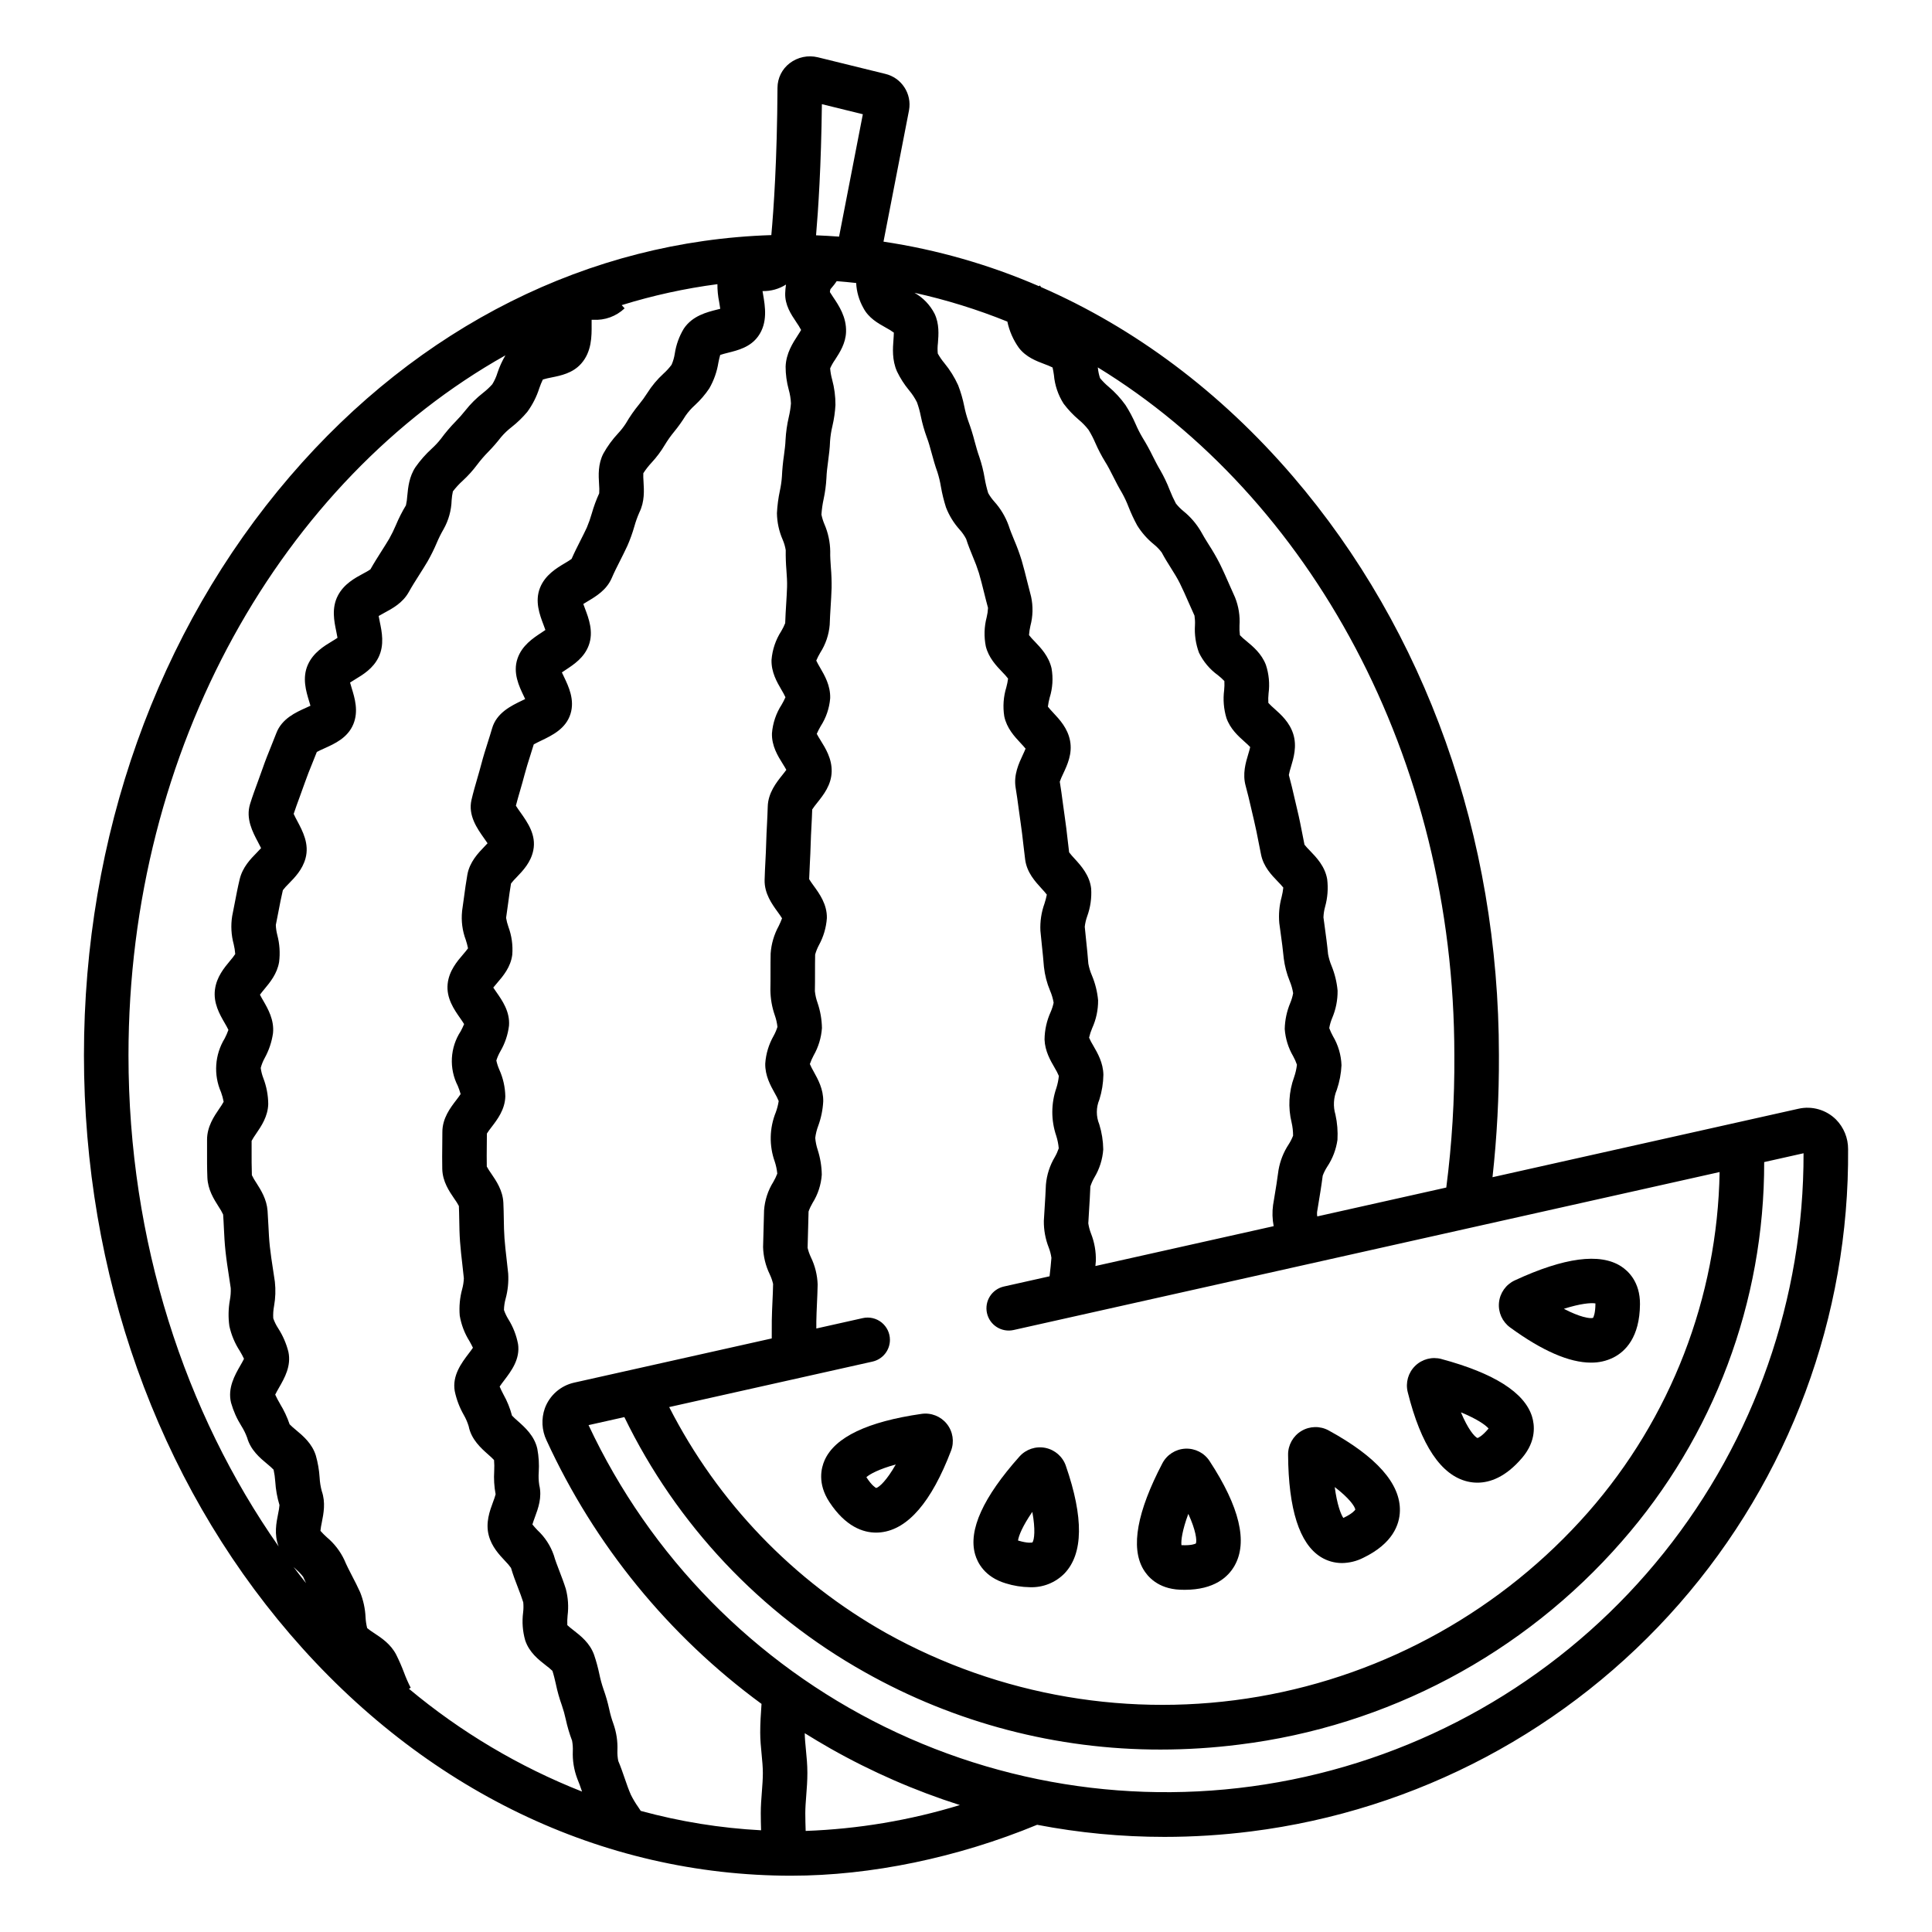 <?xml version="1.0" encoding="UTF-8"?>
<!-- The Best Svg Icon site in the world: iconSvg.co, Visit us! https://iconsvg.co -->
<svg fill="#000000" width="800px" height="800px" version="1.1" viewBox="144 144 512 512" xmlns="http://www.w3.org/2000/svg">
 <g>
  <path d="m353.73 641.08c21.043 0 44.082-4.793 65.117-13.492 11.117 2.137 22.414 3.211 33.734 3.207 7.668 0 15.332-0.484 22.941-1.445 43.941-5.527 84.328-26.992 113.5-60.324 29.164-33.328 45.086-76.203 44.742-120.49 0.016-2.941-1.141-5.769-3.211-7.863-2.609-2.578-6.352-3.652-9.93-2.848l-81.09 18.145h-0.004c1.184-10.734 1.75-21.527 1.699-32.324 0-57.914-19.395-112.4-54.613-153.42-19.238-22.41-41.945-39.34-66.723-50.148-0.105-0.145-0.203-0.297-0.316-0.434l-0.242 0.195c-13.164-5.703-27.012-9.672-41.199-11.801l6.766-34.82h-0.004c0.805-4.394-1.984-8.641-6.332-9.652l-17.82-4.383c-2.609-0.637-5.363-0.055-7.492 1.582-2.012 1.547-3.195 3.934-3.211 6.473-0.094 19.094-1.023 32.363-1.633 39.066-48.254 1.551-93.371 24.109-127.55 63.922-35.215 41.023-54.613 95.512-54.613 153.42 0 57.914 19.395 112.4 54.613 153.42 35.434 41.285 82.625 64.016 132.88 64.016zm-131.93-81.809c0.242 0.234 0.484 0.461 0.715 0.68 0.668 0.574 1.277 1.215 1.816 1.91 0.242 0.578 0.508 1.129 0.77 1.684-1.117-1.406-2.219-2.832-3.301-4.273zm135.71 69.945c-0.051-1.484-0.094-3.086-0.098-4.723 0-1.422 0.121-2.996 0.25-4.66 0.152-1.93 0.305-3.926 0.301-6.023 0-2.141-0.195-4.152-0.387-6.102-0.152-1.574-0.297-3.062-0.309-4.391 2.227 1.391 4.484 2.734 6.777 4.039l0.004 0.004c10.891 6.172 22.395 11.199 34.324 15-13.266 4.055-27 6.359-40.863 6.856zm264.45-179.59c0.078 38.465-12.973 75.805-36.988 105.85s-57.562 50.996-95.098 59.395c-37.535 8.398-76.812 3.738-111.34-13.207-34.527-16.945-62.242-45.164-78.562-79.992l9.492-2.125h-0.004c13.844 28.496 36.066 52.078 63.695 67.582 23.93 13.492 50.941 20.559 78.41 20.523 6.938-0.004 13.867-0.441 20.75-1.309 39.297-4.828 75.43-23.996 101.46-53.828 24.398-27.809 37.82-63.559 37.75-100.55zm-92.539-25.977h-0.004c0.082 11.723-0.633 23.438-2.137 35.062l-34.195 7.652h0.004c-0.066-0.375-0.086-0.758-0.055-1.133l0.254-1.547c0.441-2.648 0.895-5.387 1.246-8.129 0.312-0.828 0.711-1.621 1.191-2.363 1.43-2.141 2.356-4.574 2.715-7.121 0.129-2.238-0.047-4.481-0.531-6.668-0.652-2.18-0.52-4.519 0.367-6.613 0.711-2.098 1.129-4.281 1.234-6.492-0.098-2.715-0.875-5.363-2.262-7.699-0.379-0.688-0.707-1.402-0.984-2.141 0.156-0.914 0.414-1.805 0.773-2.66 0.98-2.297 1.469-4.773 1.438-7.269-0.203-2.266-0.75-4.492-1.613-6.598-0.414-0.992-0.715-2.027-0.91-3.086-0.238-2.492-0.57-4.922-0.891-7.273-0.113-0.82-0.223-1.641-0.332-2.461v0.004c0.035-0.957 0.18-1.906 0.438-2.828 0.66-2.367 0.848-4.84 0.551-7.281-0.578-3.426-2.883-5.812-4.57-7.559-0.516-0.504-0.996-1.039-1.449-1.602-0.184-0.914-0.359-1.816-0.535-2.719-0.414-2.125-0.84-4.32-1.379-6.531-0.246-1.016-0.477-2.019-0.707-3.023-0.465-2.016-0.945-4.098-1.52-6.191 0.141-0.734 0.328-1.457 0.562-2.168 0.688-2.289 1.629-5.43 0.605-8.684-0.984-3.121-3.211-5.117-5-6.719h-0.004c-0.562-0.48-1.098-0.996-1.598-1.543-0.047-0.832-0.027-1.672 0.059-2.5 0.34-2.547 0.098-5.141-0.711-7.578-1.148-2.977-3.391-4.836-5.191-6.332-0.598-0.465-1.164-0.977-1.688-1.523-0.113-0.844-0.152-1.695-0.113-2.543 0.172-2.551-0.23-5.106-1.184-7.481-0.496-1.082-0.977-2.176-1.453-3.262-0.82-1.871-1.664-3.797-2.598-5.68l0.004 0.004c-0.895-1.75-1.883-3.453-2.953-5.102-0.738-1.18-1.438-2.293-2.008-3.367v-0.004c-1.215-2.086-2.797-3.934-4.676-5.449-0.738-0.598-1.402-1.273-1.988-2.016-0.617-1.168-1.168-2.367-1.648-3.598-0.699-1.809-1.535-3.562-2.504-5.246-0.684-1.133-1.301-2.356-1.953-3.641-0.82-1.688-1.727-3.332-2.711-4.93-0.68-1.141-1.285-2.324-1.812-3.543-0.77-1.785-1.684-3.504-2.734-5.141-1.285-1.793-2.785-3.422-4.473-4.844-0.824-0.691-1.586-1.457-2.269-2.285-0.277-0.836-0.461-1.699-0.555-2.578-0.012-0.086-0.027-0.176-0.039-0.262 56.113 34.348 94.492 103.16 94.492 182.28zm-118.46-194.42c0.527 2.516 1.574 4.891 3.074 6.981 1.891 2.441 4.598 3.461 6.773 4.281 0.727 0.254 1.438 0.555 2.129 0.895 0.133 0.484 0.27 1.379 0.363 2 0.23 2.699 1.113 5.305 2.566 7.59 1.172 1.559 2.516 2.981 4 4.242 0.965 0.801 1.84 1.699 2.606 2.691 0.691 1.117 1.297 2.285 1.809 3.492 0.746 1.703 1.609 3.356 2.578 4.945 0.734 1.148 1.414 2.492 2.133 3.914s1.465 2.894 2.371 4.398c0.656 1.184 1.23 2.41 1.715 3.676 0.656 1.676 1.418 3.312 2.281 4.894 1.176 1.898 2.66 3.59 4.394 5 0.793 0.637 1.504 1.367 2.113 2.18 0.77 1.457 1.617 2.805 2.438 4.109 0.887 1.406 1.715 2.738 2.371 4.059 0.812 1.645 1.574 3.367 2.371 5.195 0.5 1.141 1.008 2.289 1.516 3.394l-0.004 0.004c0.121 0.836 0.164 1.68 0.121 2.519-0.16 2.481 0.203 4.965 1.066 7.293 1.152 2.363 2.871 4.406 5.004 5.941 0.609 0.477 1.188 1 1.723 1.559 0.043 0.812 0.023 1.625-0.059 2.434-0.32 2.465-0.113 4.969 0.598 7.352 1.016 2.902 3.137 4.801 4.84 6.324 0.461 0.41 1.098 0.984 1.465 1.387-0.105 0.512-0.336 1.277-0.5 1.828-0.707 2.356-1.582 5.281-0.699 8.473 0.535 1.926 0.984 3.875 1.461 5.938 0.238 1.043 0.48 2.09 0.734 3.141 0.473 1.953 0.855 3.926 1.262 6.012 0.195 1.035 0.406 2.078 0.621 3.125 0.66 3.211 2.769 5.394 4.465 7.148l0.004 0.004c0.504 0.5 0.977 1.023 1.426 1.574-0.09 0.84-0.238 1.676-0.445 2.496-0.617 2.254-0.828 4.602-0.617 6.93 0.113 0.84 0.227 1.684 0.344 2.527 0.32 2.332 0.621 4.535 0.836 6.781h-0.004c0.258 2.055 0.781 4.066 1.559 5.984 0.441 1.047 0.754 2.141 0.934 3.262-0.16 0.887-0.414 1.754-0.762 2.586-0.918 2.191-1.418 4.535-1.469 6.91 0.184 2.547 0.949 5.016 2.242 7.219 0.398 0.719 0.73 1.473 0.996 2.25-0.133 1.121-0.383 2.223-0.754 3.289-1.406 3.856-1.637 8.043-0.66 12.031 0.262 1.141 0.391 2.309 0.391 3.481-0.309 0.801-0.699 1.57-1.164 2.293-1.355 2.055-2.273 4.371-2.695 6.797-0.324 2.527-0.738 5.039-1.18 7.695l-0.258 1.562h-0.004c-0.258 1.875-0.207 3.777 0.156 5.633l-47.246 10.566c0.039-0.43 0.086-0.859 0.117-1.293 0.078-2.512-0.363-5.012-1.289-7.348-0.332-0.859-0.57-1.754-0.707-2.668 0.062-1.109 0.133-2.219 0.195-3.32 0.133-2.121 0.273-4.312 0.352-6.465v0.004c0.273-0.824 0.629-1.621 1.062-2.375 1.359-2.258 2.164-4.805 2.352-7.434-0.031-2.254-0.383-4.488-1.051-6.641-0.871-2.109-0.863-4.477 0.023-6.574 0.668-2.125 1.027-4.336 1.066-6.566-0.059-3.188-1.523-5.727-2.703-7.762-0.414-0.664-0.777-1.359-1.09-2.082 0.195-0.855 0.469-1.695 0.816-2.504 1.055-2.316 1.594-4.836 1.574-7.387-0.207-2.293-0.77-4.539-1.664-6.656-0.422-0.984-0.73-2.008-0.922-3.059-0.156-2.106-0.375-4.176-0.586-6.176-0.125-1.211-0.254-2.418-0.367-3.621h0.004c0.105-0.938 0.32-1.855 0.637-2.742 0.859-2.352 1.219-4.856 1.059-7.356-0.398-3.562-2.731-6.109-4.43-7.969-0.5-0.523-0.969-1.074-1.41-1.645-0.152-1.18-0.281-2.348-0.414-3.508-0.215-1.898-0.438-3.863-0.734-5.832-0.195-1.309-0.367-2.606-0.539-3.894-0.234-1.785-0.48-3.633-0.789-5.481 0.254-0.715 0.551-1.41 0.887-2.086 1.109-2.371 2.492-5.32 1.836-8.77-0.633-3.324-2.754-5.594-4.457-7.418-0.5-0.516-0.973-1.055-1.418-1.617 0.102-0.805 0.258-1.598 0.469-2.379 0.789-2.512 0.961-5.18 0.504-7.773-0.742-3.219-2.832-5.406-4.512-7.164v0.004c-0.52-0.52-1.008-1.07-1.465-1.648 0.062-0.824 0.184-1.645 0.371-2.453 0.676-2.531 0.738-5.191 0.18-7.75-0.359-1.32-0.688-2.641-1.012-3.949-0.457-1.84-0.93-3.746-1.477-5.613-0.578-1.879-1.258-3.723-2.031-5.523-0.543-1.324-1.055-2.574-1.43-3.75-0.848-2.348-2.144-4.508-3.816-6.359-0.613-0.684-1.148-1.43-1.598-2.231-0.398-1.297-0.711-2.617-0.938-3.953-0.32-1.918-0.793-3.805-1.418-5.644-0.469-1.297-0.844-2.664-1.238-4.109-0.461-1.805-1.016-3.586-1.664-5.332-0.453-1.289-0.816-2.606-1.082-3.945-0.379-1.914-0.926-3.789-1.629-5.609-0.953-2.106-2.18-4.074-3.648-5.856-0.66-0.789-1.242-1.641-1.746-2.539-0.09-0.926-0.078-1.863 0.039-2.785 0.176-2.262 0.395-5.082-0.902-7.793-1.195-2.316-3.043-4.238-5.312-5.523 8.402 1.855 16.641 4.41 24.617 7.637zm-49.152-57.625 10.852 2.672-6.297 32.434c-2.027-0.152-4.062-0.27-6.102-0.352 0.578-6.668 1.355-18.344 1.547-34.754zm-3.656 298.22c0.051-1.625 0.105-3.246 0.125-4.758 0.281-0.793 0.637-1.551 1.062-2.273 1.414-2.254 2.254-4.824 2.441-7.481-0.031-2.234-0.398-4.453-1.082-6.582-0.34-1.027-0.559-2.09-0.652-3.168 0.133-1.094 0.398-2.168 0.789-3.195 0.762-2.082 1.211-4.269 1.328-6.484 0.062-3.227-1.379-5.824-2.535-7.91-0.375-0.645-0.711-1.309-1.008-1.992 0.273-0.777 0.605-1.535 0.992-2.262 1.277-2.231 2.031-4.719 2.211-7.285-0.039-2.289-0.438-4.559-1.184-6.723-0.348-0.98-0.578-1.996-0.688-3.031 0.035-1.672 0.035-3.332 0.035-4.988 0-1.586 0-3.164 0.035-4.723 0.242-0.867 0.578-1.703 1-2.496 1.211-2.207 1.93-4.652 2.106-7.164 0.082-3.641-1.984-6.488-3.496-8.57-0.395-0.539-0.945-1.305-1.199-1.758 0.043-1.414 0.117-2.863 0.191-4.269 0.082-1.609 0.172-3.273 0.211-4.938 0.039-1.574 0.125-3.203 0.207-4.777 0.078-1.461 0.156-2.973 0.203-4.481l0.004-0.004c0.41-0.617 0.852-1.211 1.324-1.781 1.664-2.09 3.738-4.688 3.828-8.25 0.086-3.43-1.656-6.223-2.93-8.266-0.328-0.527-0.793-1.27-1.023-1.742 0.305-0.688 0.648-1.355 1.023-2.004 1.449-2.231 2.32-4.789 2.535-7.438 0.09-3.344-1.453-6.004-2.695-8.133-0.324-0.559-0.793-1.359-0.992-1.832h-0.004c0.305-0.715 0.656-1.41 1.051-2.082 1.43-2.223 2.293-4.762 2.512-7.398 0.047-1.586 0.148-3.215 0.246-4.793 0.098-1.602 0.203-3.258 0.254-4.914l0.004 0.004c0.027-1.859-0.039-3.715-0.199-5.566-0.102-1.492-0.203-2.898-0.164-4.168v0.004c-0.031-2.504-0.559-4.977-1.555-7.269-0.344-0.812-0.602-1.66-0.777-2.523 0.094-1.379 0.285-2.75 0.582-4.102 0.395-1.836 0.641-3.699 0.742-5.578 0.047-1.43 0.242-2.91 0.449-4.477 0.219-1.672 0.449-3.406 0.508-5.215l-0.004 0.004c0.098-1.383 0.309-2.75 0.633-4.094 0.43-1.836 0.699-3.703 0.805-5.582 0.012-2.277-0.289-4.547-0.883-6.746-0.27-0.965-0.441-1.953-0.523-2.949 0.359-0.812 0.801-1.586 1.316-2.312 1.242-1.918 2.789-4.305 2.898-7.328 0.145-3.953-1.918-7.019-3.426-9.258-0.266-0.395-0.625-0.934-0.852-1.312l-0.004 0.004c0.02-0.266 0.066-0.527 0.148-0.777 0.043-0.07 0.23-0.285 0.367-0.441 0.469-0.531 0.902-1.098 1.293-1.691 1.727 0.137 3.445 0.297 5.156 0.492 0.113 2.32 0.766 4.582 1.906 6.606 1.383 2.668 3.883 4.062 5.891 5.184 0.758 0.402 1.492 0.855 2.188 1.355 0 0.492-0.059 1.277-0.098 1.844-0.176 2.285-0.418 5.41 0.934 8.453 0.855 1.777 1.922 3.441 3.176 4.961 0.828 0.98 1.539 2.055 2.113 3.203 0.434 1.199 0.773 2.434 1.02 3.691 0.387 1.906 0.918 3.785 1.59 5.613 0.477 1.227 0.863 2.656 1.277 4.168 0.441 1.613 0.895 3.281 1.531 5.031v-0.004c0.402 1.262 0.711 2.555 0.926 3.859 0.324 1.863 0.773 3.699 1.348 5.5 0.836 2.16 2.059 4.152 3.606 5.875 0.684 0.75 1.266 1.586 1.734 2.484 0.52 1.645 1.152 3.184 1.762 4.676v-0.004c0.617 1.43 1.16 2.887 1.629 4.371 0.48 1.629 0.902 3.332 1.352 5.133 0.348 1.391 0.695 2.797 1.059 4.113h-0.004c-0.039 0.824-0.156 1.645-0.352 2.449-0.668 2.527-0.746 5.172-0.234 7.734 0.762 3.035 2.766 5.129 4.379 6.816 0.543 0.539 1.051 1.113 1.523 1.719-0.102 0.773-0.254 1.535-0.457 2.285-0.773 2.5-0.965 5.144-0.551 7.731 0.664 3.156 2.707 5.34 4.348 7.098 0.402 0.43 0.953 1.02 1.297 1.453-0.191 0.492-0.508 1.168-0.738 1.664-1.043 2.231-2.477 5.289-1.891 8.73 0.297 1.75 0.531 3.516 0.781 5.387 0.18 1.359 0.359 2.723 0.57 4.102 0.266 1.754 0.465 3.527 0.676 5.402 0.156 1.359 0.309 2.731 0.492 4.109 0.449 3.418 2.617 5.785 4.356 7.688 0.445 0.484 1.074 1.172 1.387 1.609l-0.004 0.008c-0.156 0.789-0.359 1.57-0.609 2.332-0.84 2.32-1.207 4.781-1.09 7.242 0.117 1.254 0.25 2.508 0.379 3.769 0.203 1.91 0.41 3.887 0.555 5.805 0.234 2.168 0.785 4.293 1.629 6.305 0.438 1.016 0.754 2.082 0.941 3.172-0.18 0.863-0.449 1.703-0.805 2.512-1.031 2.281-1.578 4.758-1.602 7.262 0.113 3.055 1.531 5.512 2.676 7.477v0.004c0.43 0.691 0.801 1.418 1.113 2.168-0.105 1.082-0.328 2.152-0.656 3.188-1.422 4.102-1.434 8.562-0.035 12.668 0.344 1.082 0.566 2.195 0.664 3.324-0.273 0.801-0.621 1.578-1.043 2.312-1.328 2.227-2.137 4.727-2.359 7.312-0.078 2.039-0.203 4.062-0.34 6.199-0.07 1.129-0.141 2.262-0.207 3.398-0.027 2.414 0.41 4.809 1.293 7.055 0.344 0.887 0.586 1.809 0.715 2.746-0.117 1.59-0.297 3.203-0.492 4.887l-12.109 2.711c-1.531 0.344-2.859 1.277-3.699 2.598-0.84 1.324-1.117 2.926-0.777 4.453 0.715 3.184 3.871 5.184 7.055 4.473l187.1-41.863v0.004c-0.574 33.23-12.926 65.18-34.848 90.16-22.664 25.777-53.473 43.016-87.301 48.852-33.824 5.832-68.625-0.09-98.617-16.785-24.695-13.863-44.738-34.719-57.609-59.945l53.887-12.055h-0.004c2.699-0.605 4.617-3 4.617-5.762 0-1.793-0.816-3.488-2.215-4.609-1.398-1.121-3.231-1.543-4.981-1.152l-12.309 2.754v-1.891c0.023-1.555 0.098-3.102 0.168-4.738 0.074-1.621 0.152-3.293 0.18-4.981h0.004c-0.078-2.519-0.688-4.996-1.789-7.269-0.379-0.797-0.672-1.633-0.875-2.496 0.027-1.625 0.078-3.246 0.129-4.863zm-13.234-236.7c2.598-3.617 1.848-7.949 1.305-11.109-0.043-0.262-0.098-0.566-0.148-0.875 2.199 0.051 4.359-0.547 6.219-1.727-0.113 0.746-0.18 1.496-0.207 2.25-0.117 3.164 1.559 5.652 2.906 7.656h-0.004c0.48 0.68 0.922 1.391 1.312 2.125-0.234 0.422-0.617 1.012-0.895 1.445-1.305 2.008-3.086 4.762-3.207 8.25h-0.004c0 2.066 0.277 4.121 0.824 6.113 0.34 1.195 0.539 2.426 0.59 3.668-0.098 1.207-0.289 2.41-0.57 3.59-0.465 2-0.758 4.039-0.867 6.094-0.039 1.227-0.223 2.602-0.414 4.059v-0.004c-0.277 1.871-0.457 3.754-0.543 5.644-0.09 1.266-0.273 2.523-0.543 3.762-0.414 1.953-0.676 3.934-0.777 5.926 0.035 2.41 0.547 4.785 1.508 6.996 0.391 0.898 0.668 1.84 0.824 2.809-0.027 1.781 0.035 3.566 0.184 5.344 0.109 1.547 0.211 3.012 0.168 4.394-0.043 1.457-0.137 2.945-0.234 4.519-0.098 1.645-0.211 3.344-0.262 5.098-0.293 0.734-0.645 1.445-1.051 2.125-1.469 2.281-2.352 4.894-2.57 7.602-0.09 3.258 1.426 5.867 2.648 7.961v-0.004c0.383 0.629 0.73 1.281 1.043 1.945-0.297 0.672-0.629 1.324-1 1.957-1.477 2.281-2.363 4.894-2.578 7.606-0.09 3.356 1.559 6.004 2.883 8.121 0.285 0.461 0.672 1.082 0.926 1.555-0.301 0.426-0.727 0.957-1.043 1.355-1.602 2.008-3.789 4.758-3.883 8.395-0.039 1.496-0.117 3.004-0.195 4.602-0.086 1.656-0.18 3.371-0.219 5.117-0.035 1.5-0.113 3.012-0.195 4.609-0.086 1.656-0.176 3.367-0.219 5.109-0.082 3.586 1.969 6.406 3.457 8.461 0.371 0.512 0.887 1.227 1.164 1.699v-0.004c-0.262 0.703-0.559 1.387-0.891 2.059-1.227 2.242-1.957 4.723-2.133 7.273-0.035 1.656-0.039 3.32-0.035 4.996 0 1.574 0 3.148-0.031 4.734v-0.004c0.031 2.266 0.426 4.512 1.172 6.652 0.352 0.992 0.586 2.023 0.699 3.07-0.254 0.812-0.59 1.598-1 2.344-1.289 2.254-2.055 4.773-2.234 7.367-0.062 3.191 1.363 5.766 2.512 7.836h0.004c0.398 0.676 0.75 1.379 1.047 2.102-0.156 1.016-0.414 2.016-0.766 2.981-1.695 4.18-1.793 8.84-0.27 13.086 0.336 1.027 0.559 2.09 0.664 3.164-0.289 0.754-0.637 1.488-1.043 2.184-1.43 2.277-2.273 4.875-2.461 7.555-0.027 1.555-0.078 3.113-0.125 4.68-0.055 1.68-0.109 3.363-0.137 5.051 0.074 2.504 0.676 4.965 1.77 7.219 0.387 0.816 0.684 1.672 0.887 2.551-0.023 1.508-0.094 3.023-0.168 4.625-0.074 1.656-0.156 3.367-0.18 5.102-0.023 1.566-0.016 3.137-0.012 4.711l-52.359 11.711c-3.578 0.797-6.508 3.359-7.773 6.805-0.98 2.777-0.82 5.828 0.445 8.484 12.746 27.75 32.359 51.789 56.98 69.852-0.016 0.215-0.027 0.422-0.043 0.645-0.145 2.059-0.305 4.394-0.305 6.949 0 1.941 0.188 3.856 0.367 5.707 0.168 1.746 0.328 3.398 0.332 4.973 0 1.629-0.129 3.312-0.266 5.09-0.141 1.82-0.289 3.699-0.285 5.586 0 1.594 0.039 3.117 0.082 4.539l0.004 0.004c-10.785-0.57-21.48-2.293-31.898-5.141-0.195-0.301-0.395-0.598-0.586-0.887l0.004 0.004c-0.766-1.078-1.449-2.215-2.039-3.398-0.59-1.332-1.098-2.797-1.629-4.348-0.516-1.504-1.051-3.059-1.711-4.617v-0.004c-0.18-0.922-0.254-1.863-0.219-2.805 0.098-2.371-0.262-4.738-1.047-6.977-0.477-1.305-0.859-2.644-1.145-4.004-0.383-1.75-0.879-3.473-1.484-5.156-0.461-1.336-0.832-2.699-1.117-4.078-0.359-1.723-0.824-3.422-1.391-5.09-1.121-3.137-3.543-5.019-5.492-6.539-0.512-0.398-1.246-0.969-1.602-1.328-0.035-0.84-0.012-1.688 0.074-2.527 0.297-2.363 0.141-4.766-0.469-7.07-0.508-1.629-1.094-3.148-1.66-4.625-0.582-1.516-1.137-2.945-1.531-4.324-0.875-2.516-2.348-4.777-4.301-6.59-0.434-0.461-1.035-1.105-1.363-1.539 0.141-0.52 0.434-1.312 0.641-1.879 0.875-2.363 1.969-5.301 1.172-8.578-0.176-1.141-0.219-2.297-0.133-3.445 0.129-2.051 0.004-4.113-0.375-6.133-0.754-3.453-3.312-5.723-5.184-7.379-0.492-0.438-1.199-1.062-1.531-1.441-0.516-1.953-1.273-3.832-2.262-5.594-0.375-0.73-0.758-1.477-1.008-2.102 0.332-0.5 0.824-1.148 1.191-1.629 1.902-2.508 4.273-5.633 3.684-9.645l-0.004 0.004c-0.438-2.324-1.305-4.547-2.559-6.555-0.48-0.777-0.875-1.605-1.172-2.469 0.023-1.02 0.176-2.031 0.449-3.012 0.582-2.152 0.809-4.387 0.676-6.617-0.125-1.289-0.273-2.566-0.422-3.836-0.219-1.914-0.43-3.723-0.562-5.535-0.125-1.672-0.152-3.352-0.18-5.133-0.023-1.387-0.047-2.82-0.117-4.281-0.16-3.269-1.863-5.758-3.227-7.758h-0.004c-0.426-0.59-0.812-1.203-1.16-1.836-0.039-1.875-0.02-3.824 0-5.707 0.012-1.016 0.023-2.027 0.027-3.035 0.254-0.441 0.84-1.203 1.242-1.73 1.5-1.957 3.559-4.641 3.641-8.129-0.047-2.441-0.586-4.852-1.594-7.078-0.34-0.781-0.605-1.594-0.785-2.426 0.262-0.84 0.617-1.648 1.055-2.414 1.227-2.09 2.008-4.414 2.301-6.82 0.281-3.711-1.805-6.691-3.328-8.863-0.25-0.359-0.578-0.824-0.84-1.227 0.301-0.383 0.68-0.82 0.973-1.16 1.621-1.887 3.637-4.231 4.059-7.543v-0.004c0.199-2.516-0.152-5.043-1.031-7.41-0.27-0.766-0.473-1.559-0.605-2.359 0.203-1.324 0.379-2.652 0.555-3.973 0.238-1.789 0.461-3.484 0.75-5.129v-0.004c0.453-0.574 0.941-1.125 1.465-1.641 1.684-1.75 3.773-3.926 4.434-7.125 0.844-4.102-1.516-7.426-3.41-10.094-0.371-0.523-0.875-1.23-1.199-1.758 0.34-1.328 0.73-2.676 1.141-4.086 0.395-1.359 0.789-2.711 1.133-4.051 0.434-1.672 0.969-3.344 1.531-5.129 0.316-1 0.633-1.992 0.93-2.981 0.543-0.312 1.379-0.715 1.98-1.004 2.906-1.395 6.519-3.133 7.754-7.066 1.18-3.773-0.508-7.301-1.746-9.883-0.16-0.332-0.355-0.738-0.531-1.125 0.34-0.234 0.707-0.477 1.004-0.672 2.184-1.438 4.902-3.227 6.113-6.496 1.336-3.602-0.008-7.141-0.984-9.723-0.141-0.363-0.312-0.82-0.457-1.242 0.383-0.242 0.816-0.504 1.16-0.707 2.234-1.332 5.012-2.992 6.379-6.172 0.66-1.539 1.414-3.035 2.219-4.617 0.629-1.246 1.277-2.535 1.895-3.867h0.004c0.734-1.676 1.359-3.402 1.863-5.164 0.355-1.281 0.805-2.535 1.344-3.754 1.414-2.879 1.234-5.828 1.09-8.195v0.004c-0.059-0.727-0.078-1.453-0.051-2.18 0.648-1 1.383-1.941 2.195-2.812 1.324-1.43 2.496-2.996 3.488-4.668 0.746-1.238 1.582-2.418 2.5-3.531 1.098-1.34 2.106-2.754 3.016-4.231 0.707-1.016 1.531-1.945 2.453-2.773 1.445-1.328 2.731-2.82 3.824-4.449 1.223-2.121 2.043-4.449 2.422-6.863 0.129-0.621 0.309-1.484 0.477-2.019 0.559-0.195 1.465-0.43 2.113-0.59 2.621-0.656 5.879-1.473 7.945-4.348zm-127.1 320.64c0.012 0.031 0.027 0.059 0.039 0.086-24.867-35.484-39.809-80.836-39.809-130.2 0-81.641 40.859-152.31 99.902-185.49h-0.004c-0.867 1.469-1.578 3.027-2.113 4.644-0.324 1.066-0.785 2.082-1.371 3.031-0.742 0.828-1.562 1.59-2.441 2.273-1.75 1.367-3.332 2.938-4.707 4.68-0.785 0.992-1.625 1.945-2.512 2.848-1.434 1.461-2.766 3.027-3.981 4.68-0.73 0.93-1.539 1.793-2.414 2.59-1.598 1.461-3.035 3.09-4.281 4.856-1.703 2.551-1.977 5.383-2.195 7.66-0.047 0.84-0.168 1.676-0.355 2.496-1.012 1.676-1.898 3.418-2.652 5.223-0.523 1.238-1.113 2.449-1.773 3.621-0.648 1.09-1.328 2.164-2.016 3.246-0.984 1.555-2.004 3.156-2.977 4.883-0.613 0.406-1.246 0.777-1.902 1.109-2.156 1.16-5.117 2.75-6.723 5.852-1.711 3.289-0.973 6.824-0.434 9.402 0.109 0.527 0.258 1.238 0.34 1.777-0.426 0.297-1.004 0.641-1.438 0.902-2.102 1.27-4.977 3.012-6.41 6.215-1.566 3.492-0.473 7.066 0.324 9.676 0.109 0.355 0.242 0.789 0.355 1.203-0.395 0.188-0.824 0.379-1.172 0.539-2.707 1.215-6.414 2.883-7.871 6.723-0.43 1.133-0.891 2.273-1.359 3.422-0.77 1.902-1.566 3.871-2.262 5.902-0.395 1.141-0.816 2.289-1.242 3.445-0.715 1.938-1.453 3.941-2.094 6.004-1.203 3.891 0.699 7.461 2.086 10.074 0.254 0.477 0.59 1.109 0.832 1.621-0.336 0.379-0.777 0.832-1.109 1.172-1.691 1.727-3.797 3.879-4.566 7.086-0.516 2.156-0.93 4.328-1.332 6.426-0.211 1.105-0.422 2.219-0.652 3.324v-0.004c-0.395 2.488-0.258 5.031 0.402 7.465 0.207 0.855 0.344 1.727 0.406 2.602-0.418 0.625-0.875 1.219-1.367 1.781-1.582 1.902-3.551 4.269-4 7.594-0.492 3.606 1.266 6.648 2.551 8.867 0.332 0.57 0.801 1.387 1.012 1.871h-0.004c-0.277 0.773-0.605 1.523-0.984 2.254-2.633 4.297-3 9.617-0.977 14.234 0.305 0.832 0.539 1.684 0.699 2.551-0.352 0.629-0.734 1.234-1.152 1.82-1.379 2.016-3.262 4.777-3.246 8.273v2.672c-0.008 2.379-0.012 4.836 0.086 7.309 0.125 3.219 1.711 5.715 2.984 7.723 0.453 0.66 0.852 1.359 1.191 2.086 0.086 1.164 0.141 2.328 0.195 3.492 0.098 2.012 0.195 4.09 0.434 6.246 0.246 2.285 0.59 4.527 0.926 6.691 0.156 1.016 0.312 2.039 0.461 3.074 0.043 1.047-0.031 2.098-0.223 3.129-0.414 2.293-0.461 4.641-0.137 6.945 0.516 2.328 1.441 4.547 2.742 6.547 0.414 0.68 0.793 1.387 1.133 2.109-0.246 0.52-0.668 1.254-0.977 1.789-1.445 2.516-3.418 5.961-2.453 9.871v-0.004c0.613 2.164 1.531 4.231 2.731 6.137 0.613 0.973 1.125 2.008 1.523 3.09 0.934 3.32 3.375 5.356 5.336 6.992 0.59 0.469 1.148 0.973 1.68 1.512 0.227 1.043 0.375 2.102 0.445 3.168 0.129 2.106 0.504 4.191 1.117 6.211-0.066 0.762-0.188 1.516-0.355 2.262-0.488 2.449-1.098 5.496 0.109 8.645zm0.395-37.738c-0.473-0.785-0.898-1.598-1.281-2.434 0.25-0.531 0.688-1.285 1-1.836 1.469-2.559 3.293-5.742 2.496-9.5-0.555-2.199-1.461-4.297-2.688-6.207-0.551-0.836-0.996-1.734-1.324-2.676-0.066-1.102 0.008-2.207 0.215-3.289 0.375-2.113 0.445-4.266 0.211-6.398-0.152-1.074-0.316-2.137-0.48-3.195-0.328-2.129-0.637-4.144-0.855-6.168-0.195-1.812-0.285-3.629-0.379-5.555-0.062-1.293-0.129-2.586-0.223-3.883-0.227-3.09-1.762-5.512-2.992-7.445l-0.004 0.004c-0.434-0.641-0.82-1.312-1.16-2.012-0.082-2.184-0.074-4.461-0.07-6.66v-2.43c0.359-0.656 0.758-1.285 1.191-1.891 1.387-2.031 3.113-4.562 3.215-7.863-0.02-2.336-0.457-4.652-1.293-6.84-0.34-0.879-0.578-1.797-0.699-2.731 0.246-0.93 0.605-1.828 1.074-2.668 1.117-2.035 1.859-4.258 2.184-6.559 0.355-3.508-1.355-6.469-2.606-8.633-0.266-0.457-0.621-1.078-0.855-1.547 0.316-0.441 0.805-1.027 1.16-1.461 1.508-1.812 3.383-4.07 3.914-7.188 0.305-2.394 0.145-4.824-0.473-7.16-0.23-0.875-0.359-1.77-0.395-2.676 0.238-1.16 0.461-2.32 0.684-3.481 0.383-2 0.742-3.891 1.18-5.727 0.477-0.617 0.996-1.199 1.559-1.738 1.613-1.648 3.621-3.699 4.441-6.691 1.055-3.836-0.738-7.199-2.176-9.906-0.305-0.57-0.723-1.359-0.957-1.898 0.484-1.477 1.039-2.977 1.617-4.547 0.457-1.238 0.91-2.469 1.328-3.688 0.598-1.734 1.301-3.473 2.047-5.312 0.387-0.957 0.773-1.91 1.141-2.856 0.516-0.297 1.367-0.672 1.98-0.949 2.754-1.238 6.191-2.781 7.695-6.41 1.438-3.469 0.359-6.988-0.43-9.555-0.137-0.438-0.309-1.004-0.434-1.484 0.418-0.281 0.945-0.602 1.348-0.844 2.121-1.277 4.762-2.883 6.207-5.871 1.59-3.285 0.863-6.773 0.332-9.32-0.098-0.473-0.227-1.098-0.309-1.602 0.453-0.277 1.051-0.598 1.5-0.84 2.172-1.168 4.879-2.625 6.481-5.504 0.848-1.523 1.781-2.996 2.773-4.555 0.73-1.148 1.484-2.34 2.211-3.566v-0.004c0.891-1.562 1.691-3.172 2.394-4.824 0.539-1.289 1.16-2.539 1.863-3.746 1.312-2.34 2.039-4.965 2.117-7.648 0.051-0.785 0.16-1.566 0.332-2.336 0.785-1.027 1.664-1.98 2.625-2.848 1.402-1.293 2.684-2.715 3.824-4.246 0.902-1.195 1.883-2.332 2.934-3.394 1.199-1.227 2.324-2.519 3.371-3.875 0.844-0.996 1.793-1.898 2.828-2.695 1.512-1.188 2.894-2.531 4.129-4.004 1.402-1.914 2.481-4.039 3.195-6.301 0.266-0.777 0.578-1.539 0.934-2.281 0.75-0.227 1.516-0.41 2.285-0.547 2.504-0.504 5.617-1.133 7.856-3.648 2.836-3.184 2.805-7.316 2.785-10.332 0-0.387-0.008-0.887 0-1.309h0.406c3.078 0.191 6.098-0.906 8.336-3.031l-0.773-0.848h-0.004c8.285-2.57 16.77-4.43 25.371-5.555-0.012 1.586 0.145 3.172 0.465 4.723 0.086 0.504 0.207 1.191 0.285 1.801-0.266 0.07-0.535 0.137-0.762 0.195-2.789 0.699-6.606 1.652-8.895 5.066v0.004c-1.223 2.019-2.031 4.258-2.387 6.594-0.152 1.023-0.438 2.027-0.855 2.977-0.629 0.844-1.336 1.625-2.117 2.328-1.668 1.523-3.125 3.266-4.328 5.176-0.656 1.035-1.375 2.027-2.152 2.977-1.309 1.59-2.484 3.281-3.519 5.062-0.609 0.945-1.305 1.832-2.074 2.656-1.496 1.602-2.797 3.383-3.867 5.297-1.477 2.832-1.301 5.789-1.156 8.168 0.074 0.797 0.086 1.602 0.035 2.402-0.793 1.73-1.449 3.519-1.969 5.348-0.359 1.266-0.797 2.508-1.309 3.719-0.52 1.129-1.094 2.262-1.703 3.465-0.781 1.547-1.59 3.141-2.34 4.852-0.395 0.309-1.203 0.789-1.766 1.125-2.211 1.316-5.234 3.125-6.594 6.519-1.438 3.598-0.086 7.156 0.898 9.758 0.16 0.422 0.363 0.957 0.523 1.43-0.359 0.254-0.773 0.527-1.102 0.742-2.152 1.418-5.102 3.359-6.289 6.832-1.293 3.781 0.414 7.34 1.66 9.938 0.113 0.234 0.242 0.508 0.371 0.789-0.297 0.148-0.59 0.289-0.852 0.414-2.84 1.367-6.731 3.234-7.914 7.359-0.352 1.219-0.742 2.449-1.137 3.691-0.59 1.852-1.195 3.762-1.711 5.742-0.32 1.23-0.68 2.473-1.043 3.723-0.543 1.871-1.102 3.797-1.566 5.785-0.961 4.133 1.523 7.629 3.332 10.184 0.277 0.395 0.625 0.887 0.922 1.328-0.273 0.301-0.578 0.617-0.824 0.871-1.656 1.719-3.922 4.078-4.527 7.453-0.359 2-0.625 4.008-0.887 5.949-0.164 1.242-0.328 2.492-0.52 3.738l0.008 0.004c-0.266 2.57 0.07 5.172 0.984 7.594 0.238 0.73 0.438 1.473 0.59 2.227-0.285 0.422-0.871 1.102-1.277 1.582-1.594 1.852-3.773 4.391-4.125 7.871-0.383 3.769 1.734 6.789 3.277 8.996 0.34 0.492 0.812 1.156 1.09 1.633-0.207 0.539-0.609 1.324-0.902 1.891-1.395 2.129-2.199 4.59-2.336 7.133-0.137 2.543 0.402 5.078 1.562 7.344 0.293 0.711 0.543 1.438 0.754 2.176-0.277 0.441-0.793 1.117-1.16 1.598-1.551 2.023-3.68 4.801-3.68 8.438 0 1.117-0.012 2.242-0.027 3.371-0.023 2.09-0.051 4.25 0 6.434 0.082 3.344 1.816 5.879 3.207 7.918v-0.004c0.441 0.605 0.84 1.242 1.195 1.902 0.055 1.191 0.074 2.394 0.098 3.66 0.031 1.871 0.062 3.805 0.211 5.816 0.152 2.051 0.383 4.066 0.609 6.016 0.141 1.207 0.277 2.414 0.398 3.641l0.004 0.004c-0.039 0.98-0.188 1.953-0.449 2.898-0.621 2.281-0.84 4.652-0.645 7.008 0.402 2.398 1.273 4.695 2.57 6.758 0.316 0.574 0.688 1.234 0.93 1.77-0.328 0.484-0.789 1.098-1.141 1.555-1.852 2.441-4.391 5.785-3.684 9.918 0.461 2.227 1.273 4.367 2.406 6.344 0.539 0.938 0.969 1.934 1.285 2.965 0.688 3.531 3.285 5.832 5.18 7.512 0.492 0.438 1.203 1.066 1.543 1.457h0.004c0.078 0.965 0.094 1.934 0.043 2.898-0.133 2.07-0.008 4.144 0.375 6.184-0.191 0.699-0.422 1.387-0.688 2.059-0.855 2.309-2.027 5.473-1.129 8.855 0.793 2.988 2.746 5.07 4.316 6.742 0.578 0.574 1.105 1.195 1.578 1.855 0.539 1.844 1.199 3.562 1.84 5.227 0.523 1.352 1.012 2.629 1.402 3.883h0.004c0.086 0.898 0.074 1.805-0.035 2.703-0.32 2.473-0.133 4.984 0.551 7.379 1.07 3.207 3.531 5.117 5.504 6.656 0.598 0.441 1.168 0.918 1.707 1.43 0.352 1.051 0.629 2.254 0.922 3.519h-0.004c0.398 1.906 0.926 3.785 1.586 5.621 0.422 1.219 0.766 2.461 1.039 3.723 0.414 1.922 0.977 3.809 1.672 5.648 0.164 0.898 0.23 1.812 0.195 2.727-0.105 2.473 0.289 4.941 1.152 7.262 0.457 1.078 0.867 2.258 1.293 3.496-16.652-6.57-32.145-15.77-45.883-27.25l0.477-0.262v-0.004c-0.68-1.316-1.277-2.676-1.789-4.066-0.605-1.598-1.289-3.168-2.055-4.699-1.453-2.816-3.894-4.43-5.856-5.723l0.004 0.004c-0.645-0.402-1.258-0.844-1.844-1.324-0.234-0.938-0.379-1.895-0.426-2.859-0.102-2.289-0.59-4.539-1.445-6.664-0.672-1.492-1.395-2.891-2.094-4.242-0.789-1.516-1.523-2.953-2.109-4.352-1.094-2.305-2.676-4.34-4.637-5.973-0.59-0.531-1.148-1.094-1.672-1.688 0.078-0.75 0.199-1.496 0.363-2.231 0.465-2.34 1.047-5.25 0-8.266-0.324-1.188-0.52-2.406-0.582-3.637-0.125-1.977-0.465-3.938-1.008-5.844-1.008-3.199-3.394-5.188-5.309-6.789-0.574-0.457-1.117-0.945-1.633-1.465-0.641-1.898-1.496-3.719-2.547-5.426z"/>
  <path d="m362.55 530.93c-0.922 2.051-1.984 6.227 1.266 11.156 4.285 6.496 8.895 8.07 12.355 8.07h0.004c0.418 0 0.84-0.023 1.254-0.07 7.168-0.789 13.422-8.055 18.598-21.609 0.922-2.402 0.5-5.117-1.105-7.129-1.609-2.012-4.16-3.023-6.711-2.656-14.297 2.055-22.93 6.172-25.66 12.238zm18.836 1.172c-2.344 4.148-4.328 5.988-5.176 6.234-0.234-0.109-1.152-0.648-2.535-2.75l-0.074-0.117c0.898-0.824 3.371-2.152 7.785-3.367z"/>
  <path d="m544.2 495.79c8.5 6.199 15.68 9.32 21.438 9.32v-0.004c2.043 0.031 4.066-0.426 5.902-1.332 3.188-1.605 7.004-5.359 7.07-14.133 0.047-5.91-3.121-8.836-5.012-10.055-5.594-3.602-15.074-2.344-28.18 3.734-2.332 1.086-3.922 3.32-4.172 5.883-0.254 2.562 0.871 5.066 2.949 6.582zm22.605-6.367v0.133c-0.02 2.531-0.5 3.481-0.637 3.699-0.844 0.254-3.508-0.207-7.731-2.406 4.359-1.391 7.156-1.633 8.363-1.43z"/>
  <path d="m410.55 563.61c2.066 0.645 4.215 0.984 6.379 1.016 3.438 0.133 6.773-1.195 9.18-3.656 4.984-5.215 5.102-14.809 0.348-28.52h0.004c-0.844-2.434-2.914-4.242-5.438-4.75-2.527-0.504-5.133 0.367-6.848 2.289-9.629 10.789-13.586 19.504-11.77 25.906 0.613 2.16 2.488 6.035 8.145 7.715zm7.023-18.953c0.871 4.688 0.531 7.371 0.039 8.102-0.246 0.066-1.289 0.246-3.703-0.469l-0.121-0.039c0.152-1.215 1.191-3.824 3.789-7.594z"/>
  <path d="m532.93 536.62c0.852 0.199 1.727 0.301 2.602 0.301 3.281 0 7.477-1.426 11.871-6.609 3.82-4.504 3.269-8.777 2.598-10.922-1.98-6.352-10.055-11.48-24.004-15.234l0.004-0.004c-2.488-0.672-5.141 0.027-6.981 1.832-1.836 1.805-2.582 4.445-1.957 6.945 3.508 14.078 8.844 22.047 15.867 23.691zm5.555-14.051c-0.027 0.035-0.055 0.066-0.086 0.105-1.625 1.918-2.602 2.34-2.848 2.422-0.812-0.348-2.559-2.414-4.387-6.812 4.238 1.738 6.531 3.356 7.32 4.281z"/>
  <path d="m456.73 565.29c0.406 0.016 0.805 0.027 1.195 0.027 7.918 0 11.57-3.43 13.246-6.387 3.559-6.273 1.332-15.605-6.621-27.738v-0.004c-1.41-2.156-3.856-3.402-6.43-3.277s-4.891 1.605-6.082 3.891c-6.707 12.816-8.418 22.238-5.09 28 1.121 1.945 3.887 5.246 9.781 5.488zm2.188-20.098c1.988 4.328 2.309 7.019 2.008 7.844-0.219 0.125-1.18 0.559-3.707 0.453l-0.125-0.008c-0.145-1.211 0.227-3.996 1.824-8.289z"/>
  <path d="m494.02 556.62c1.688 1.051 3.637 1.605 5.625 1.605 1.941-0.027 3.856-0.492 5.59-1.367 7.891-3.801 9.656-8.855 9.75-12.422 0.188-7.211-6.164-14.395-18.875-21.352-2.258-1.238-5.004-1.184-7.215 0.137-2.211 1.32-3.559 3.715-3.539 6.289 0.102 14.469 3.016 23.59 8.664 27.109zm9.152-12.555c-0.133 0.211-0.777 1.051-3.066 2.152l-0.109 0.051c-0.699-1.008-1.672-3.641-2.281-8.18 3.797 2.894 5.34 5.109 5.457 5.977z"/>
 </g>
</svg>